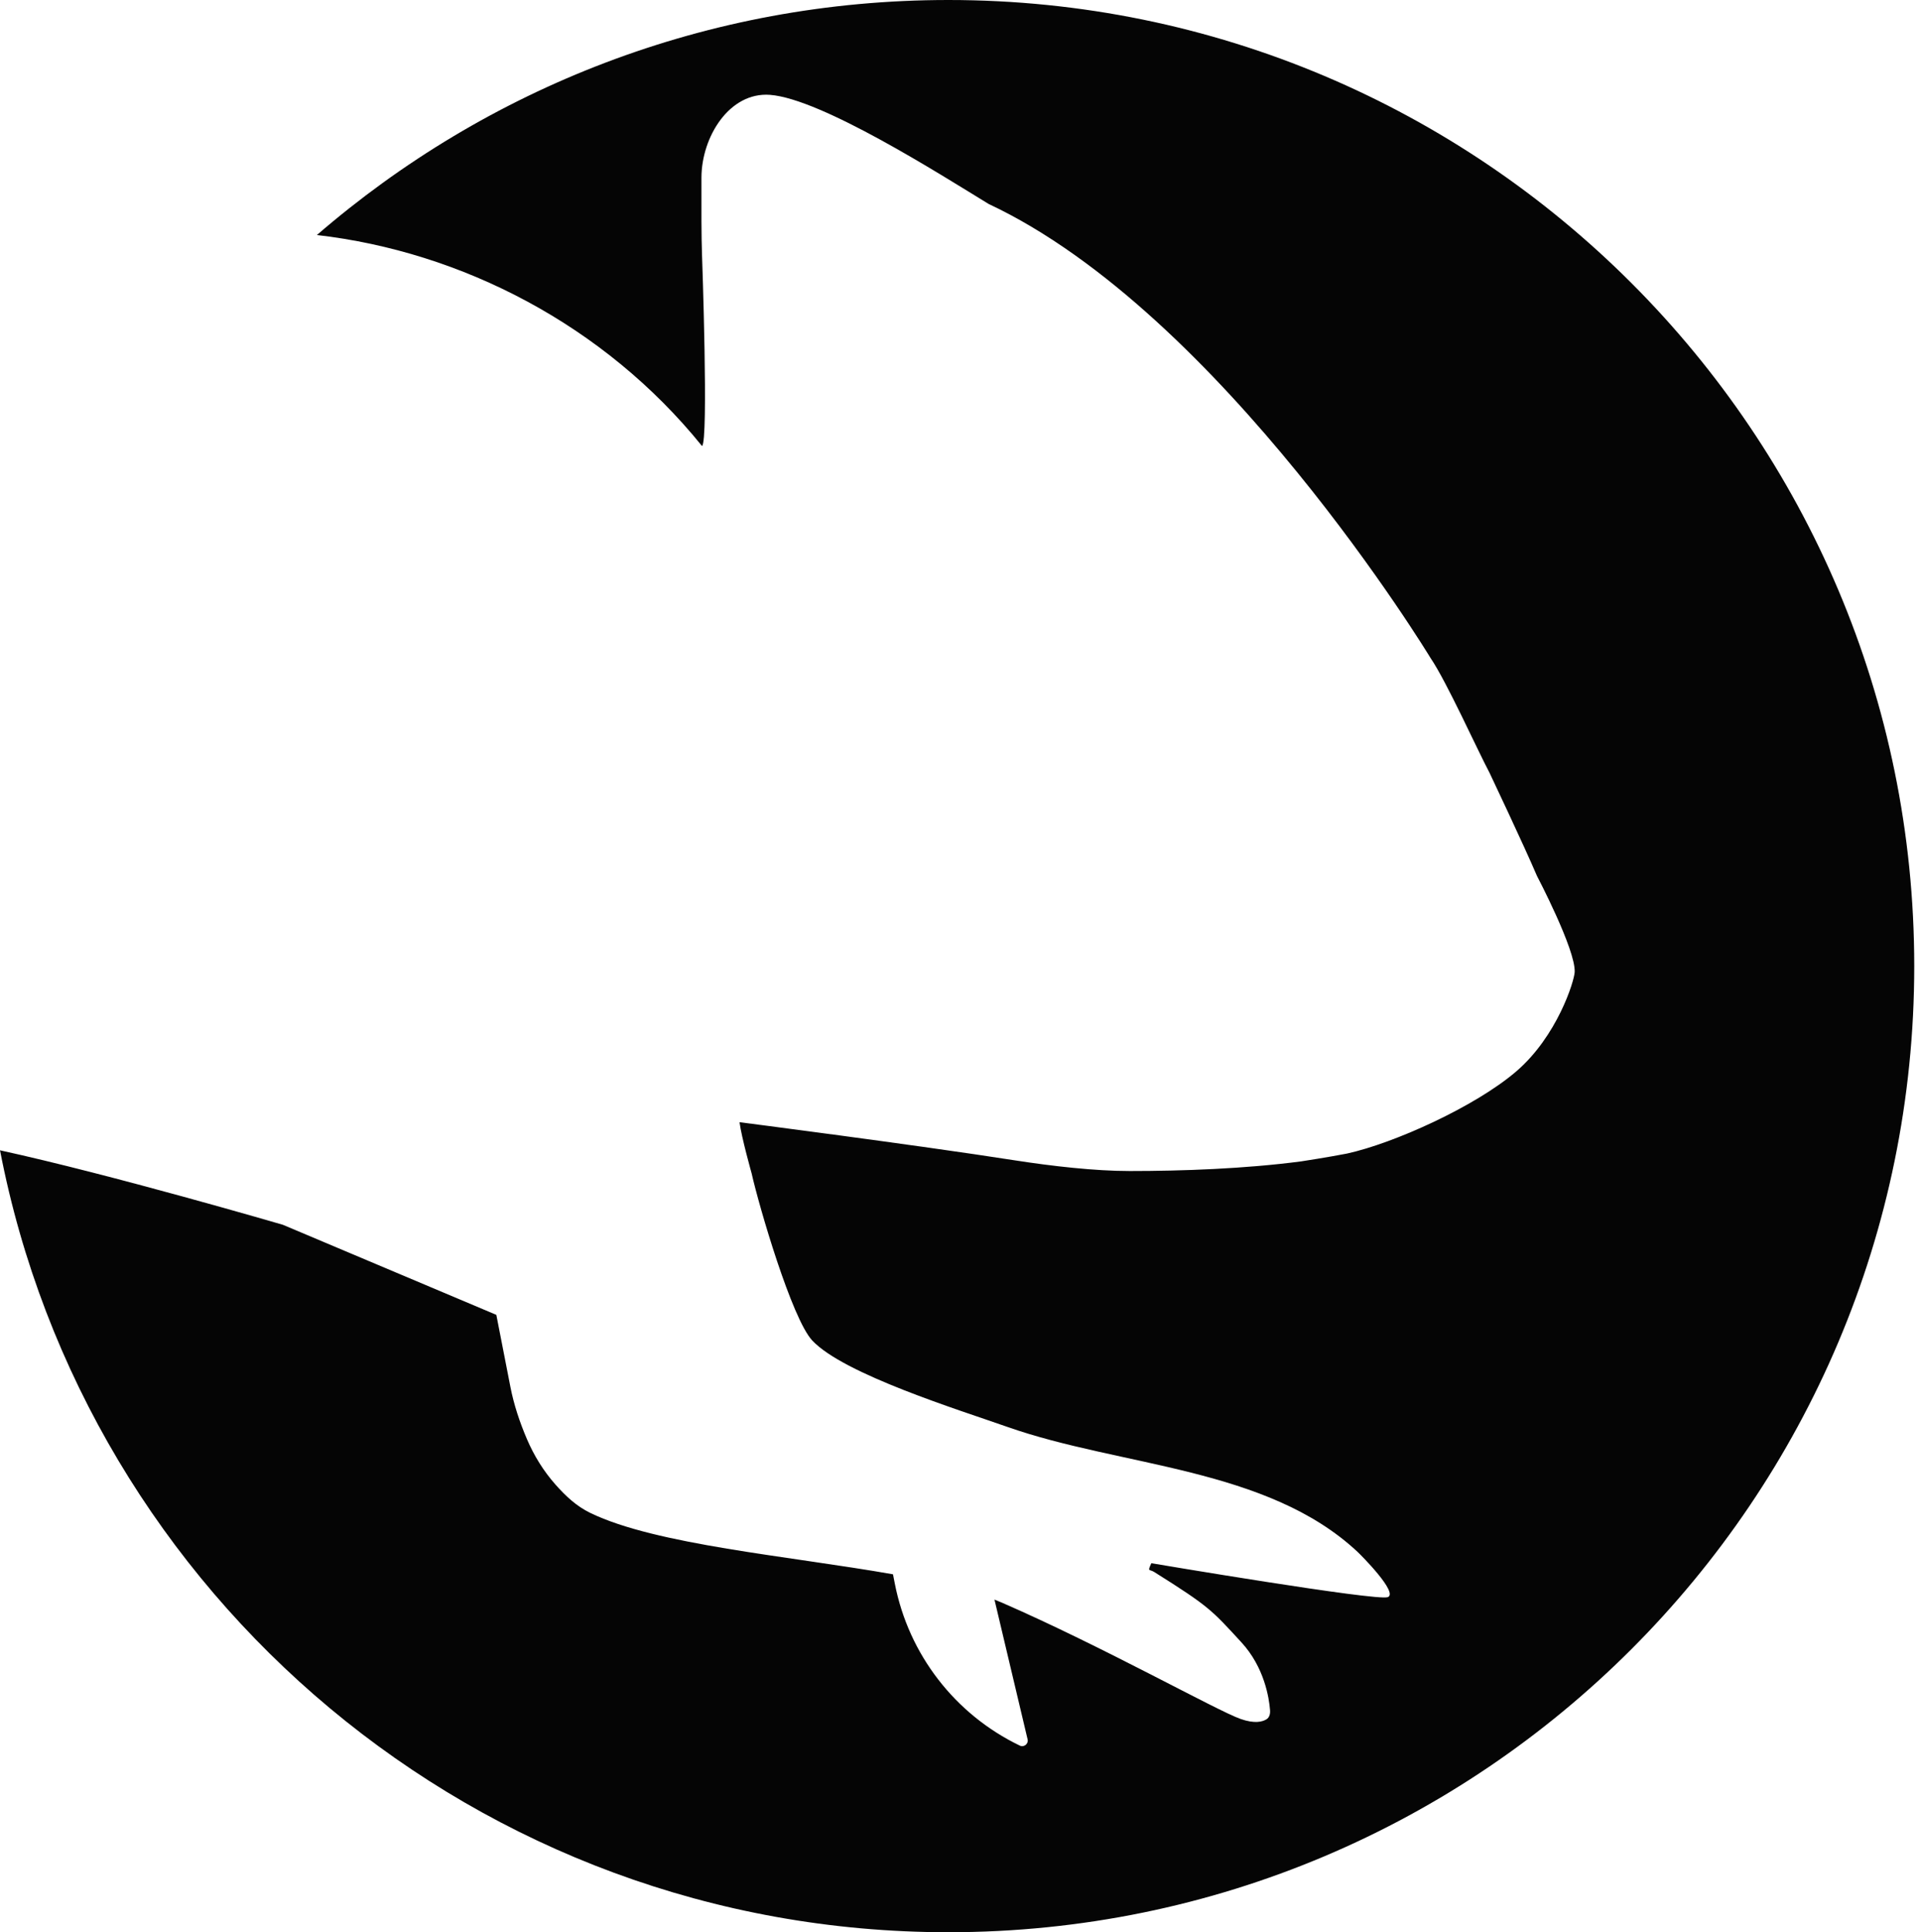 <svg width="164" height="165" viewBox="0 0 164 165" fill="none" xmlns="http://www.w3.org/2000/svg">
<path d="M81.006 0C126.57 0 163.508 36.937 163.508 82.502C163.508 128.067 126.571 165.004 81.006 165.004C40.817 165.004 7.34 136.269 0 98.224C0.002 98.229 0.004 98.232 0.004 98.232C9.538 100.313 24.151 104.587 24.166 104.592L42.395 112.283L43.593 118.417C43.893 119.956 44.392 121.451 45.009 122.893C45.613 124.306 46.427 125.624 47.446 126.774C48.298 127.735 49.222 128.617 50.433 129.203C56.052 131.921 67.315 132.861 76.276 134.438L76.433 135.236C77.611 141.271 81.566 146.396 87.105 149.065C87.465 149.239 87.866 148.918 87.773 148.528L84.944 136.599C85.162 136.684 85.375 136.769 85.579 136.858C94.233 140.625 103.957 146.092 105.98 146.796C107.174 147.211 107.837 147.034 108.181 146.818C108.436 146.658 108.507 146.343 108.483 146.043C108.402 145.002 108.001 142.378 106.027 140.237C103.504 137.5 103.31 137.203 98.589 134.242C98.163 133.975 97.996 134.264 98.342 133.491C98.342 133.491 117.617 136.752 118.543 136.387C119.467 136.02 116.243 132.786 115.954 132.519C108.213 125.29 95.764 125.272 86.037 121.848C81.992 120.421 72.052 117.347 69.374 114.466C67.635 112.593 64.846 103.063 64.201 100.2C64.198 100.187 63.342 97.153 63.168 95.831C63.208 95.836 78.165 97.758 86.669 99.086C89.856 99.581 93.504 100 96.504 100C101.004 100 106.327 99.809 111.133 99.178C111.177 99.171 113.419 98.829 115.062 98.508C119.074 97.627 126.004 94.501 129.504 91.501C133.004 88.501 134.472 83.787 134.504 83C134.581 81.083 131.299 74.831 131.28 74.795C130.164 72.178 127.256 66.046 127.235 66.002C126.179 64.014 123.562 58.199 122.193 56.193C122.193 56.193 104.352 26.754 84.443 17.416C80.289 14.879 70.176 8.441 65.772 8.1C62.304 7.841 59.93 11.679 59.916 15.156C59.906 17.713 59.911 20.414 59.963 21.719C59.966 21.811 60.534 37.795 59.963 38.087C51.626 27.77 39.441 21.492 27.069 20.07C41.532 7.565 60.386 5.78527e-05 81.006 0Z" fill="#050505"/>
</svg>
